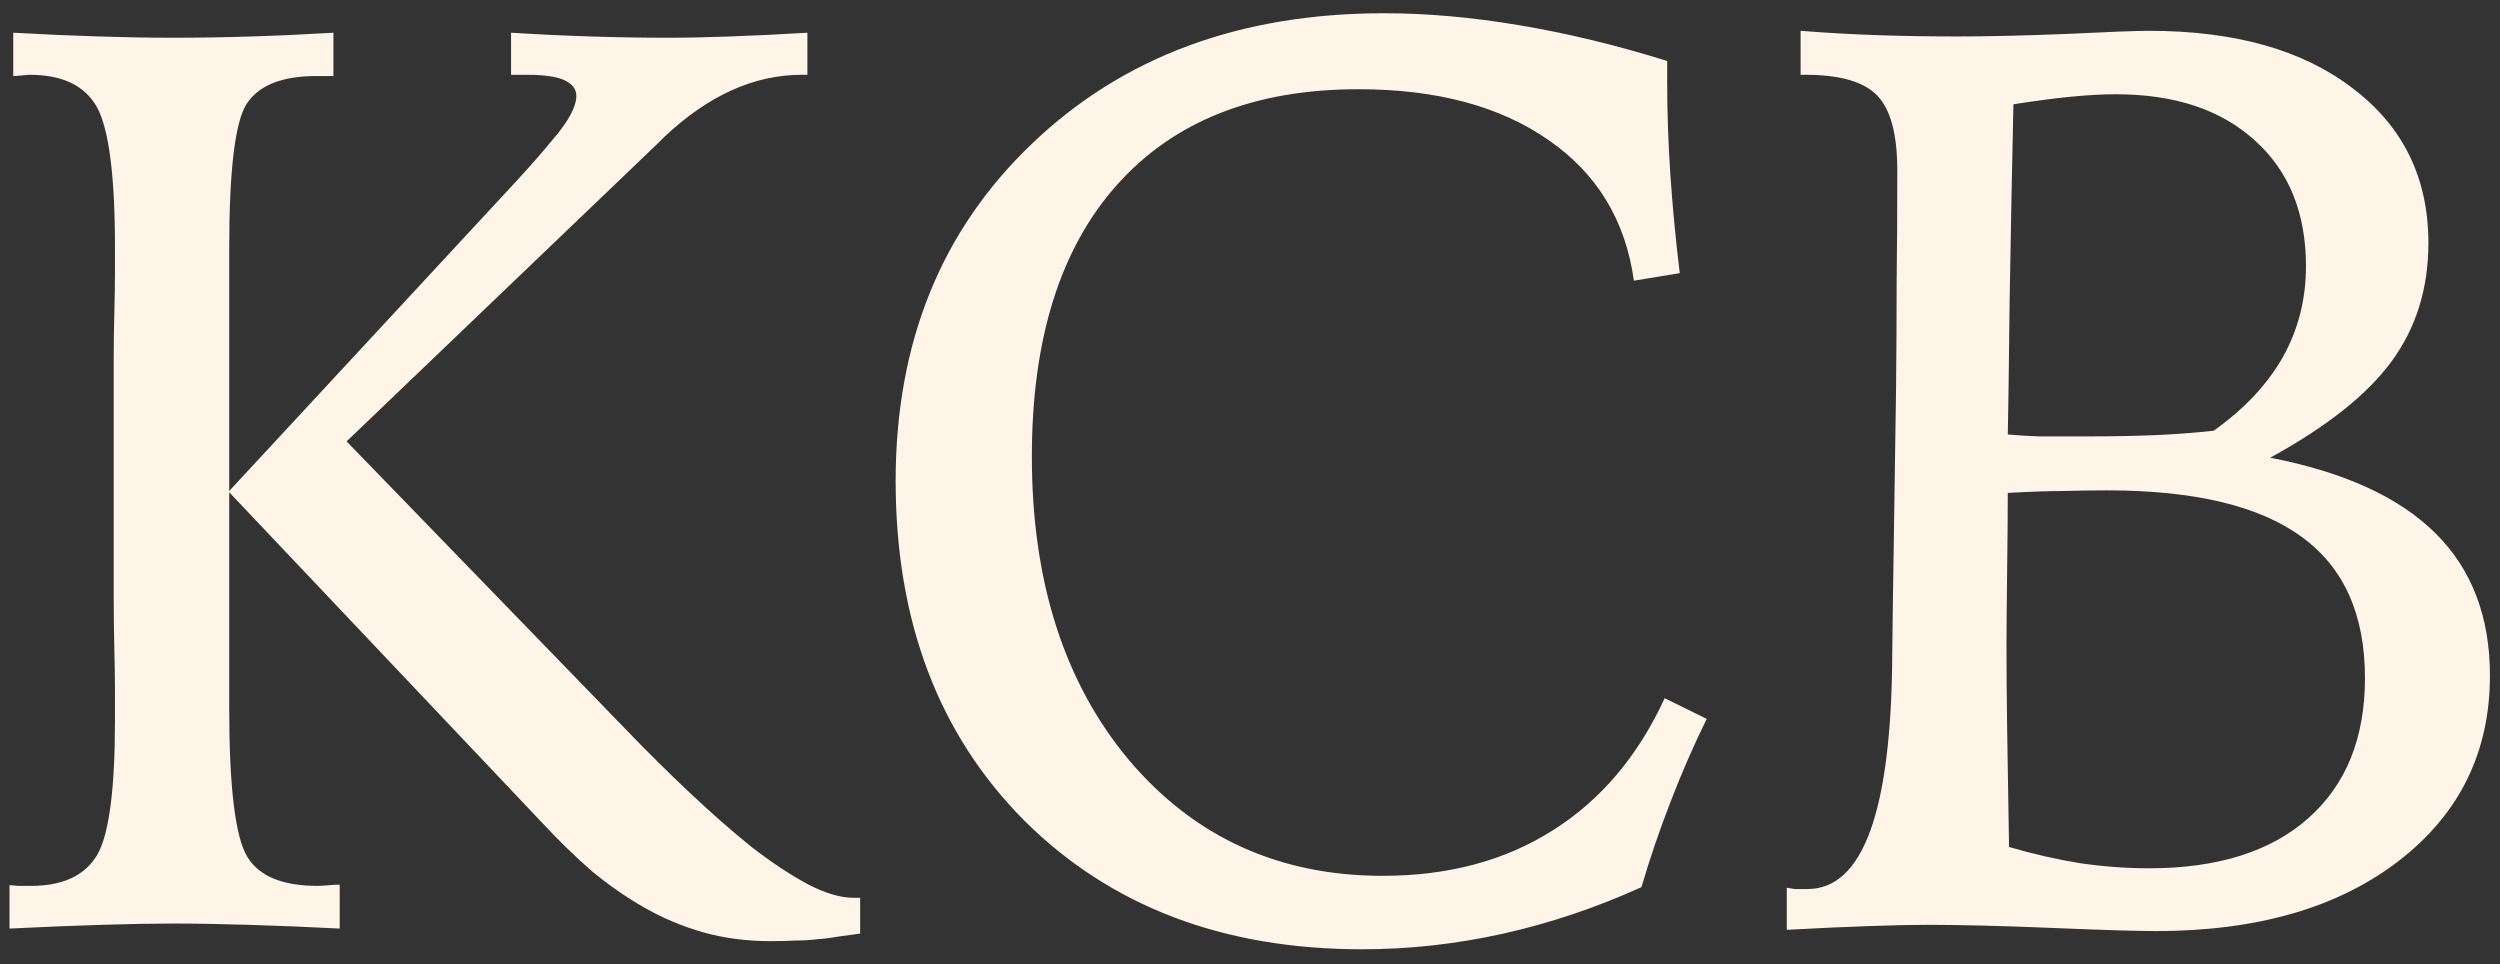 <?xml version="1.0" encoding="UTF-8"?> <svg xmlns="http://www.w3.org/2000/svg" width="70" height="27" viewBox="0 0 70 27" fill="none"><rect x="0" y="0" width="70" height="27" fill="#333333" stroke="none"/><path d="M6.418 13.783V19.812C6.418 22.051 6.588 23.445 6.928 23.996C7.256 24.535 7.912 24.805 8.896 24.805C8.955 24.805 9.055 24.799 9.195 24.787C9.336 24.775 9.441 24.77 9.512 24.77V26C8.598 25.953 7.748 25.918 6.963 25.895C6.178 25.871 5.469 25.859 4.836 25.859C4.297 25.859 3.635 25.871 2.85 25.895C2.076 25.918 1.215 25.953 0.266 26V24.787C0.336 24.787 0.412 24.793 0.494 24.805C0.588 24.805 0.711 24.805 0.863 24.805C1.766 24.805 2.387 24.512 2.727 23.926C3.055 23.352 3.219 22.098 3.219 20.164V19.391C3.219 19.051 3.213 18.635 3.201 18.143C3.189 17.639 3.184 17.188 3.184 16.789V10.021C3.184 9.646 3.189 9.236 3.201 8.791C3.213 8.334 3.219 7.953 3.219 7.648V6.928C3.219 4.912 3.049 3.6 2.709 2.99C2.369 2.393 1.742 2.094 0.828 2.094C0.793 2.094 0.723 2.1 0.617 2.111C0.512 2.123 0.43 2.129 0.371 2.129V0.916C1.215 0.963 2.012 0.998 2.762 1.021C3.512 1.045 4.203 1.057 4.836 1.057C5.551 1.057 6.283 1.045 7.033 1.021C7.783 0.998 8.551 0.963 9.336 0.916V2.129H8.861C7.9 2.129 7.25 2.387 6.91 2.902C6.582 3.406 6.418 4.76 6.418 6.963V13.748L14.416 5.117C14.85 4.648 15.219 4.227 15.523 3.852C15.84 3.477 16.033 3.16 16.104 2.902C16.186 2.633 16.121 2.434 15.91 2.305C15.711 2.164 15.324 2.094 14.75 2.094H14.31V0.916C15.06 0.963 15.805 0.998 16.543 1.021C17.281 1.045 18.002 1.057 18.705 1.057C19.209 1.057 19.789 1.045 20.445 1.021C21.102 0.998 21.822 0.963 22.607 0.916V2.094H22.449C21.113 2.094 19.83 2.674 18.6 3.834L18.424 4.01L9.705 12.359L17.527 20.428C18.125 21.049 18.723 21.641 19.32 22.203C19.918 22.766 20.492 23.27 21.043 23.715C21.605 24.148 22.127 24.494 22.607 24.752C23.1 25.01 23.533 25.139 23.908 25.139H24.084V26.141C23.838 26.176 23.621 26.205 23.434 26.229C23.246 26.264 23.059 26.287 22.871 26.299C22.695 26.322 22.502 26.334 22.291 26.334C22.092 26.346 21.857 26.352 21.588 26.352C20.908 26.352 20.275 26.27 19.689 26.105C19.115 25.941 18.57 25.713 18.055 25.42C17.539 25.127 17.041 24.781 16.561 24.383C16.092 23.973 15.629 23.521 15.172 23.029L6.418 13.783ZM46.681 1.707V2.305C46.681 3.125 46.71 3.98 46.769 4.871C46.828 5.75 46.915 6.676 47.033 7.648L45.749 7.859C45.515 6.172 44.718 4.859 43.359 3.922C41.999 2.973 40.224 2.498 38.033 2.498C35.115 2.498 32.859 3.395 31.265 5.188C29.683 6.969 28.892 9.5 28.892 12.781C28.892 16.285 29.8 19.121 31.617 21.289C33.445 23.445 35.812 24.523 38.718 24.523C40.546 24.523 42.128 24.102 43.464 23.258C44.812 22.414 45.861 21.178 46.611 19.549L47.788 20.129C47.413 20.891 47.074 21.67 46.769 22.467C46.464 23.252 46.195 24.043 45.96 24.84C44.695 25.414 43.406 25.848 42.093 26.141C40.781 26.434 39.462 26.58 38.138 26.58C34.247 26.58 31.095 25.379 28.681 22.977C26.279 20.562 25.078 17.393 25.078 13.467C25.078 9.6 26.349 6.453 28.892 4.027C31.435 1.59 34.722 0.371 38.753 0.371C39.949 0.371 41.208 0.482 42.533 0.705C43.868 0.928 45.251 1.262 46.681 1.707ZM56.218 12.166C56.487 12.19 56.774 12.207 57.079 12.219C57.395 12.219 57.864 12.219 58.485 12.219C59.153 12.219 59.768 12.207 60.331 12.184C60.905 12.16 61.456 12.119 61.983 12.06C62.839 11.451 63.483 10.766 63.917 10.004C64.35 9.23 64.567 8.381 64.567 7.455C64.567 5.967 64.093 4.795 63.143 3.939C62.194 3.072 60.893 2.639 59.241 2.639C58.878 2.639 58.456 2.662 57.975 2.709C57.507 2.756 56.973 2.826 56.376 2.92C56.34 4.49 56.305 6.312 56.27 8.387C56.247 10.461 56.229 11.721 56.218 12.166ZM56.253 23.715C56.932 23.914 57.6 24.066 58.257 24.172C58.913 24.266 59.551 24.312 60.173 24.312C62.094 24.312 63.583 23.844 64.637 22.906C65.692 21.969 66.219 20.662 66.219 18.986C66.219 17.205 65.628 15.887 64.444 15.031C63.261 14.164 61.444 13.73 58.995 13.73C58.596 13.73 58.192 13.736 57.782 13.748C57.383 13.748 56.862 13.766 56.218 13.801C56.218 14.293 56.212 15.02 56.2 15.98C56.188 16.93 56.182 17.627 56.182 18.072C56.182 18.799 56.188 19.572 56.2 20.393C56.212 21.201 56.229 22.309 56.253 23.715ZM50.03 24.857C50.112 24.869 50.188 24.881 50.258 24.893C50.34 24.893 50.458 24.893 50.61 24.893C52.169 24.893 52.96 22.701 52.983 18.318C52.995 17.217 53.007 16.355 53.018 15.734L53.089 10.935C53.1 9.904 53.106 8.902 53.106 7.93C53.118 6.957 53.124 5.902 53.124 4.766C53.124 3.758 52.936 3.061 52.561 2.674C52.186 2.287 51.518 2.094 50.557 2.094H50.417V0.863C51.167 0.922 51.899 0.963 52.614 0.986C53.34 1.01 54.073 1.021 54.811 1.021C55.632 1.021 56.639 0.998 57.835 0.951C59.03 0.893 59.809 0.863 60.173 0.863C62.587 0.863 64.491 1.402 65.885 2.48C67.292 3.547 67.995 4.988 67.995 6.805C67.995 8.082 67.649 9.189 66.958 10.127C66.278 11.053 65.147 11.949 63.565 12.816C65.628 13.215 67.169 13.918 68.188 14.926C69.208 15.934 69.718 17.264 69.718 18.916C69.718 21.061 68.868 22.789 67.169 24.102C65.469 25.414 63.202 26.07 60.366 26.07C59.85 26.07 58.883 26.041 57.465 25.982C56.048 25.924 54.876 25.895 53.95 25.895C53.563 25.895 53.024 25.906 52.333 25.93C51.653 25.953 50.886 25.988 50.03 26.035V24.857Z" fill="#FFF4E8"></path></svg> 